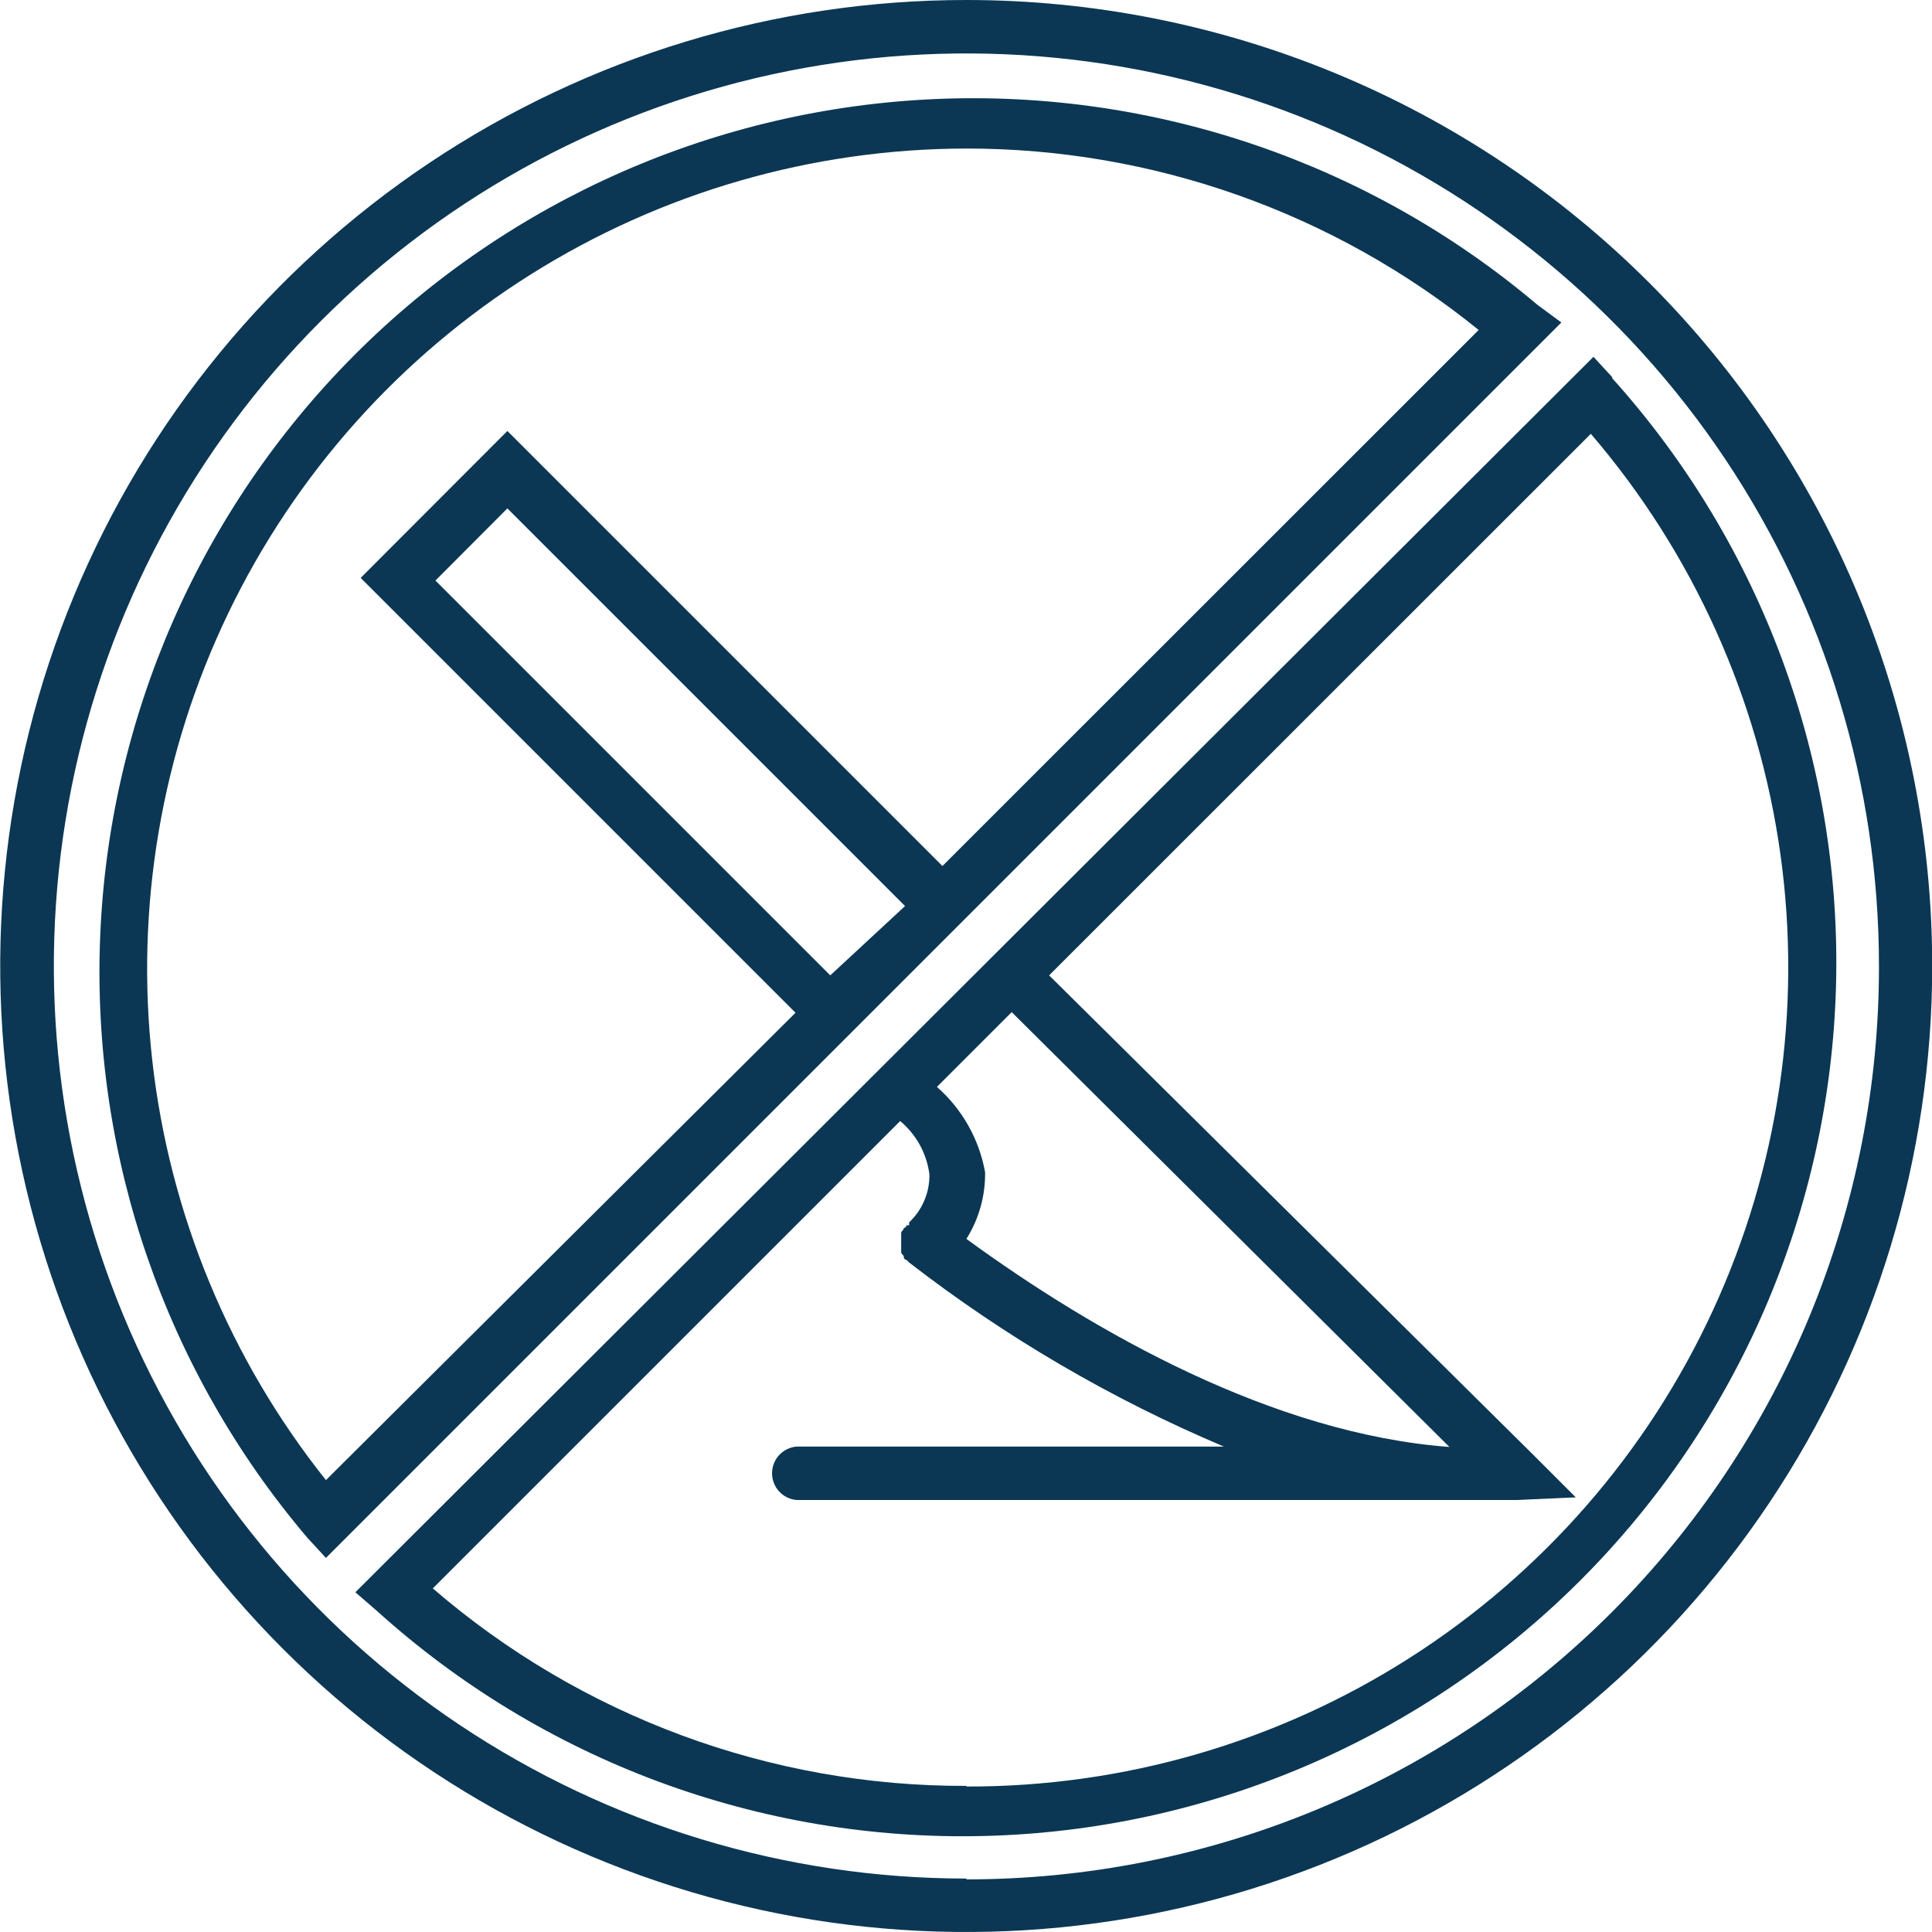 <svg width="95" height="95" viewBox="0 0 95 95" fill="none" xmlns="http://www.w3.org/2000/svg">
<path d="M75.596 14.987C67.363 8.025 56.812 4.413 46.039 4.868C35.266 5.324 25.058 9.813 17.441 17.446C9.825 25.079 5.357 35.297 4.925 46.071C4.492 56.845 8.127 67.388 15.107 75.606L16.027 76.606L76.775 15.857L75.596 14.987ZM40.826 47.96L21.412 28.546L24.949 24.999L44.503 44.552L40.826 47.96ZM46.341 42.584L24.949 21.192L17.735 28.416L39.117 49.798L16.027 72.779C11.298 66.845 8.339 59.698 7.489 52.159C6.639 44.619 7.932 36.993 11.221 30.156C14.51 23.318 19.66 17.547 26.081 13.505C32.502 9.463 39.933 7.313 47.52 7.304C56.691 7.3 65.585 10.45 72.709 16.226L46.341 42.584Z" fill="#0B3754"/>
<path d="M79.273 18.544L78.354 17.545L17.475 78.294L18.524 79.203C26.693 86.586 37.385 90.551 48.392 90.279C59.399 90.007 69.882 85.52 77.677 77.743C85.471 69.966 89.983 59.494 90.28 48.487C90.577 37.481 86.637 26.78 79.273 18.594V18.544ZM46.071 53.445L49.748 49.768L71.27 71.15C62.607 70.501 53.815 65.515 47.52 60.919C48.137 59.938 48.456 58.8 48.439 57.641C48.147 56.015 47.312 54.536 46.071 53.445ZM47.52 87.816C37.89 87.846 28.572 84.397 21.282 78.104L44.263 55.124C45.057 55.786 45.571 56.725 45.702 57.751C45.708 58.192 45.622 58.63 45.45 59.035C45.278 59.441 45.023 59.807 44.702 60.109V60.249H44.572C44.572 60.266 44.569 60.283 44.563 60.299C44.556 60.315 44.547 60.329 44.535 60.341C44.522 60.353 44.508 60.363 44.492 60.369C44.477 60.376 44.46 60.379 44.443 60.379C44.443 60.509 44.313 60.509 44.313 60.639V61.558C44.313 61.688 44.443 61.688 44.443 61.818C44.443 61.852 44.456 61.885 44.481 61.91C44.505 61.934 44.538 61.948 44.572 61.948L44.702 62.078C49.448 65.752 54.651 68.794 60.179 71.13H39.167C38.838 71.159 38.532 71.31 38.309 71.553C38.087 71.796 37.963 72.114 37.963 72.444C37.963 72.774 38.087 73.092 38.309 73.335C38.532 73.578 38.838 73.729 39.167 73.758H74.597L77.485 73.628L75.387 71.53L51.587 47.96L78.224 21.332C83.248 27.189 86.484 34.366 87.547 42.009C88.611 49.651 87.457 57.439 84.222 64.445C80.988 71.451 75.81 77.381 69.304 81.529C62.797 85.677 55.236 87.87 47.52 87.846V87.816Z" fill="#0B3754"/>
<path d="M47.52 1.05134e-06C38.125 -0.002 28.94 2.782 21.128 8C13.315 13.219 7.225 20.636 3.629 29.316C0.032 37.995 -0.91 47.546 0.922 56.761C2.753 65.975 7.276 74.44 13.919 81.084C20.561 87.728 29.025 92.253 38.24 94.087C47.454 95.92 57.005 94.98 65.685 91.385C74.365 87.79 81.784 81.702 87.004 73.891C92.224 66.079 95.01 56.895 95.01 47.5C95.011 41.263 93.784 35.086 91.398 29.323C89.012 23.56 85.514 18.324 81.104 13.913C76.694 9.502 71.458 6.003 65.696 3.616C59.934 1.229 53.757 9.13296e-07 47.52 1.05134e-06ZM47.52 92.372C38.645 92.372 29.97 89.741 22.59 84.81C15.211 79.879 9.46 72.871 6.064 64.672C2.667 56.472 1.779 47.45 3.51 38.746C5.241 30.041 9.515 22.046 15.791 15.771C22.066 9.495 30.061 5.221 38.766 3.49C47.47 1.759 56.492 2.647 64.692 6.043C72.891 9.44 79.899 15.191 84.83 22.57C89.76 29.95 92.392 38.625 92.392 47.5C92.4 53.397 91.245 59.237 88.993 64.687C86.742 70.137 83.437 75.09 79.269 79.261C75.102 83.433 70.152 86.742 64.704 88.998C59.256 91.255 53.417 92.415 47.52 92.412V92.372Z" fill="#0B3754"/>
</svg>
